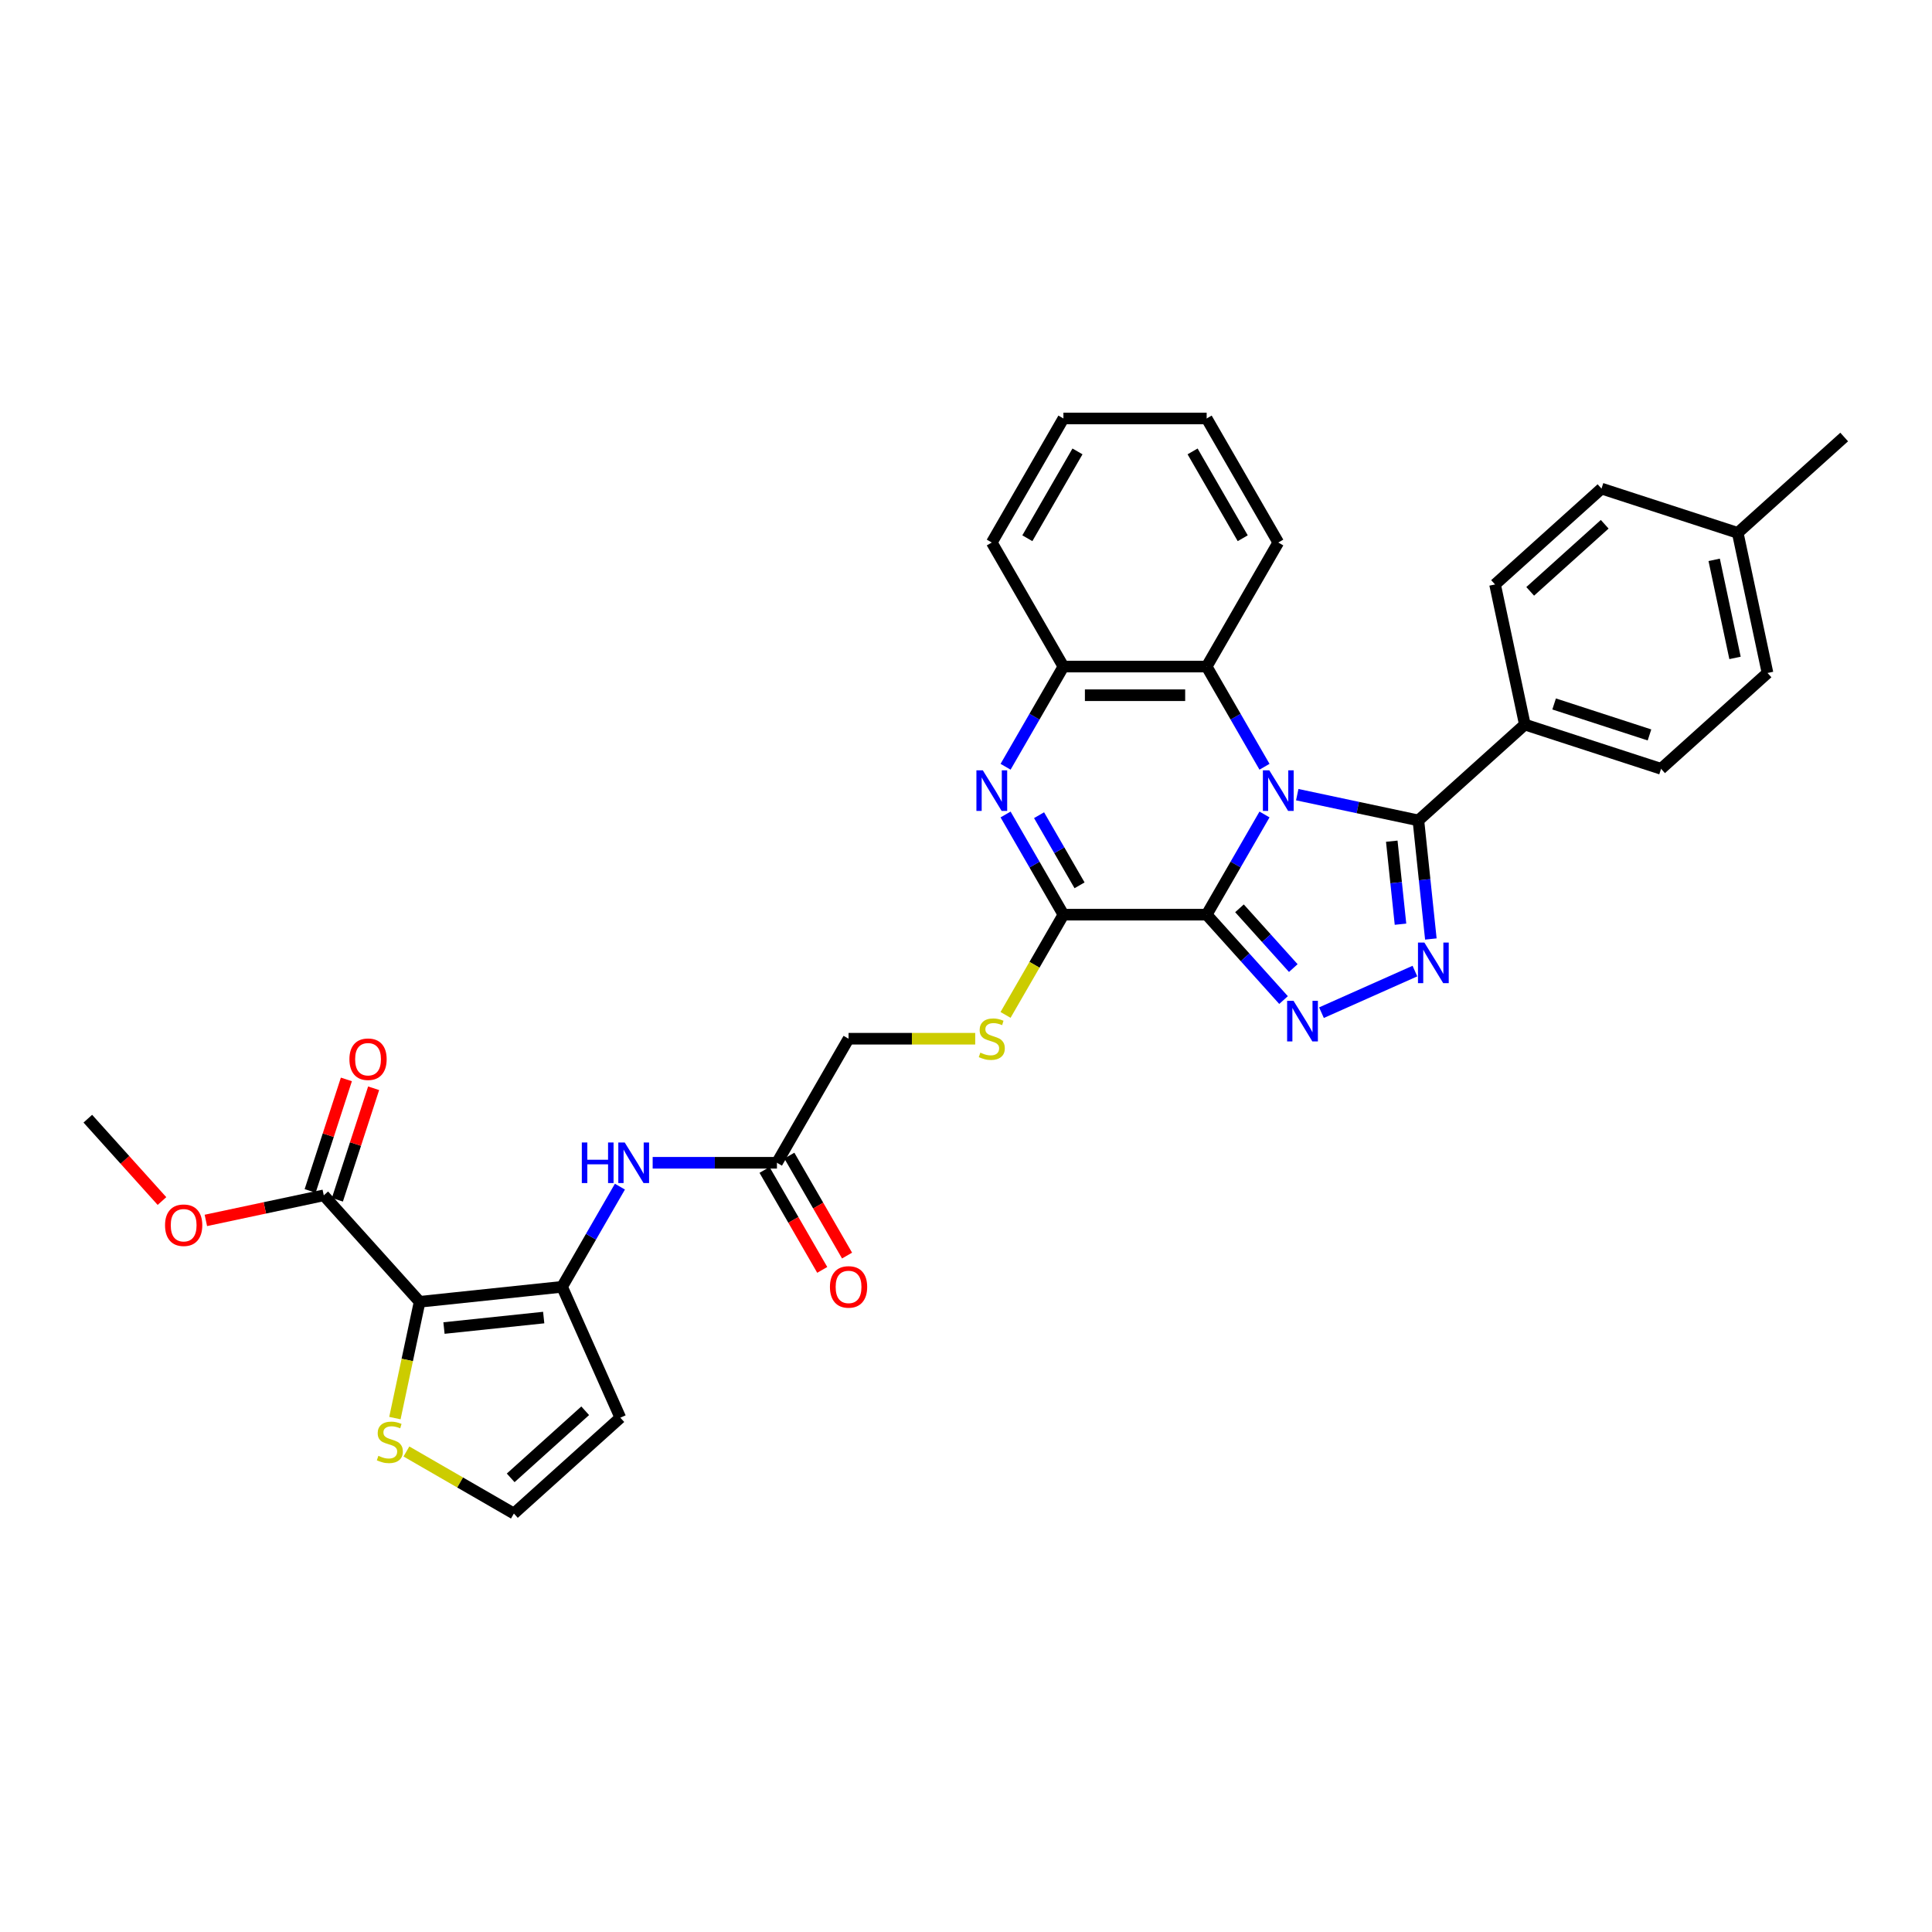 <?xml version='1.0' encoding='iso-8859-1'?>
<svg version='1.1' baseProfile='full'
              xmlns='http://www.w3.org/2000/svg'
                      xmlns:rdkit='http://www.rdkit.org/xml'
                      xmlns:xlink='http://www.w3.org/1999/xlink'
                  xml:space='preserve'
width='1000px' height='1000px' viewBox='0 0 1000 1000'>
<!-- END OF HEADER -->
<rect style='opacity:1.0;fill:#FFFFFF;stroke:none' width='1000' height='1000' x='0' y='0'> </rect>
<path class='bond-0' d='M 654.503,421.577 L 639.534,447.505' style='fill:none;fill-rule:evenodd;stroke:#0000FF;stroke-width:6px;stroke-linecap:butt;stroke-linejoin:miter;stroke-opacity:1' />
<path class='bond-0' d='M 639.534,447.505 L 624.564,473.433' style='fill:none;fill-rule:evenodd;stroke:#000000;stroke-width:6px;stroke-linecap:butt;stroke-linejoin:miter;stroke-opacity:1' />
<path class='bond-2' d='M 671.451,411.312 L 702.803,417.976' style='fill:none;fill-rule:evenodd;stroke:#0000FF;stroke-width:6px;stroke-linecap:butt;stroke-linejoin:miter;stroke-opacity:1' />
<path class='bond-2' d='M 702.803,417.976 L 734.156,424.64' style='fill:none;fill-rule:evenodd;stroke:#000000;stroke-width:6px;stroke-linecap:butt;stroke-linejoin:miter;stroke-opacity:1' />
<path class='bond-8' d='M 654.503,396.874 L 639.534,370.946' style='fill:none;fill-rule:evenodd;stroke:#0000FF;stroke-width:6px;stroke-linecap:butt;stroke-linejoin:miter;stroke-opacity:1' />
<path class='bond-8' d='M 639.534,370.946 L 624.564,345.018' style='fill:none;fill-rule:evenodd;stroke:#000000;stroke-width:6px;stroke-linecap:butt;stroke-linejoin:miter;stroke-opacity:1' />
<path class='bond-1' d='M 624.564,473.433 L 644.461,495.531' style='fill:none;fill-rule:evenodd;stroke:#000000;stroke-width:6px;stroke-linecap:butt;stroke-linejoin:miter;stroke-opacity:1' />
<path class='bond-1' d='M 644.461,495.531 L 664.358,517.629' style='fill:none;fill-rule:evenodd;stroke:#0000FF;stroke-width:6px;stroke-linecap:butt;stroke-linejoin:miter;stroke-opacity:1' />
<path class='bond-1' d='M 641.553,470.141 L 655.481,485.609' style='fill:none;fill-rule:evenodd;stroke:#000000;stroke-width:6px;stroke-linecap:butt;stroke-linejoin:miter;stroke-opacity:1' />
<path class='bond-1' d='M 655.481,485.609 L 669.408,501.078' style='fill:none;fill-rule:evenodd;stroke:#0000FF;stroke-width:6px;stroke-linecap:butt;stroke-linejoin:miter;stroke-opacity:1' />
<path class='bond-4' d='M 624.564,473.433 L 550.423,473.433' style='fill:none;fill-rule:evenodd;stroke:#000000;stroke-width:6px;stroke-linecap:butt;stroke-linejoin:miter;stroke-opacity:1' />
<path class='bond-33' d='M 683.991,524.16 L 732.358,502.626' style='fill:none;fill-rule:evenodd;stroke:#0000FF;stroke-width:6px;stroke-linecap:butt;stroke-linejoin:miter;stroke-opacity:1' />
<path class='bond-3' d='M 734.156,424.64 L 737.381,455.332' style='fill:none;fill-rule:evenodd;stroke:#000000;stroke-width:6px;stroke-linecap:butt;stroke-linejoin:miter;stroke-opacity:1' />
<path class='bond-3' d='M 737.381,455.332 L 740.607,486.023' style='fill:none;fill-rule:evenodd;stroke:#0000FF;stroke-width:6px;stroke-linecap:butt;stroke-linejoin:miter;stroke-opacity:1' />
<path class='bond-3' d='M 720.376,435.398 L 722.634,456.882' style='fill:none;fill-rule:evenodd;stroke:#000000;stroke-width:6px;stroke-linecap:butt;stroke-linejoin:miter;stroke-opacity:1' />
<path class='bond-3' d='M 722.634,456.882 L 724.893,478.366' style='fill:none;fill-rule:evenodd;stroke:#0000FF;stroke-width:6px;stroke-linecap:butt;stroke-linejoin:miter;stroke-opacity:1' />
<path class='bond-15' d='M 734.156,424.64 L 789.253,375.03' style='fill:none;fill-rule:evenodd;stroke:#000000;stroke-width:6px;stroke-linecap:butt;stroke-linejoin:miter;stroke-opacity:1' />
<path class='bond-13' d='M 550.423,473.433 L 535.445,499.376' style='fill:none;fill-rule:evenodd;stroke:#000000;stroke-width:6px;stroke-linecap:butt;stroke-linejoin:miter;stroke-opacity:1' />
<path class='bond-13' d='M 535.445,499.376 L 520.467,525.319' style='fill:none;fill-rule:evenodd;stroke:#CCCC00;stroke-width:6px;stroke-linecap:butt;stroke-linejoin:miter;stroke-opacity:1' />
<path class='bond-34' d='M 550.423,473.433 L 535.454,447.505' style='fill:none;fill-rule:evenodd;stroke:#000000;stroke-width:6px;stroke-linecap:butt;stroke-linejoin:miter;stroke-opacity:1' />
<path class='bond-34' d='M 535.454,447.505 L 520.484,421.577' style='fill:none;fill-rule:evenodd;stroke:#0000FF;stroke-width:6px;stroke-linecap:butt;stroke-linejoin:miter;stroke-opacity:1' />
<path class='bond-34' d='M 558.774,458.241 L 548.295,440.091' style='fill:none;fill-rule:evenodd;stroke:#000000;stroke-width:6px;stroke-linecap:butt;stroke-linejoin:miter;stroke-opacity:1' />
<path class='bond-34' d='M 548.295,440.091 L 537.817,421.942' style='fill:none;fill-rule:evenodd;stroke:#0000FF;stroke-width:6px;stroke-linecap:butt;stroke-linejoin:miter;stroke-opacity:1' />
<path class='bond-5' d='M 217.195,673.807 L 290.93,666.057' style='fill:none;fill-rule:evenodd;stroke:#000000;stroke-width:6px;stroke-linecap:butt;stroke-linejoin:miter;stroke-opacity:1' />
<path class='bond-5' d='M 229.805,687.392 L 281.42,681.967' style='fill:none;fill-rule:evenodd;stroke:#000000;stroke-width:6px;stroke-linecap:butt;stroke-linejoin:miter;stroke-opacity:1' />
<path class='bond-10' d='M 217.195,673.807 L 167.585,618.71' style='fill:none;fill-rule:evenodd;stroke:#000000;stroke-width:6px;stroke-linecap:butt;stroke-linejoin:miter;stroke-opacity:1' />
<path class='bond-11' d='M 217.195,673.807 L 210.797,703.906' style='fill:none;fill-rule:evenodd;stroke:#000000;stroke-width:6px;stroke-linecap:butt;stroke-linejoin:miter;stroke-opacity:1' />
<path class='bond-11' d='M 210.797,703.906 L 204.4,734.006' style='fill:none;fill-rule:evenodd;stroke:#CCCC00;stroke-width:6px;stroke-linecap:butt;stroke-linejoin:miter;stroke-opacity:1' />
<path class='bond-6' d='M 520.484,396.874 L 535.454,370.946' style='fill:none;fill-rule:evenodd;stroke:#0000FF;stroke-width:6px;stroke-linecap:butt;stroke-linejoin:miter;stroke-opacity:1' />
<path class='bond-6' d='M 535.454,370.946 L 550.423,345.018' style='fill:none;fill-rule:evenodd;stroke:#000000;stroke-width:6px;stroke-linecap:butt;stroke-linejoin:miter;stroke-opacity:1' />
<path class='bond-7' d='M 290.93,666.057 L 305.9,640.129' style='fill:none;fill-rule:evenodd;stroke:#000000;stroke-width:6px;stroke-linecap:butt;stroke-linejoin:miter;stroke-opacity:1' />
<path class='bond-7' d='M 305.9,640.129 L 320.869,614.201' style='fill:none;fill-rule:evenodd;stroke:#0000FF;stroke-width:6px;stroke-linecap:butt;stroke-linejoin:miter;stroke-opacity:1' />
<path class='bond-14' d='M 290.93,666.057 L 321.086,733.788' style='fill:none;fill-rule:evenodd;stroke:#000000;stroke-width:6px;stroke-linecap:butt;stroke-linejoin:miter;stroke-opacity:1' />
<path class='bond-9' d='M 624.564,345.018 L 550.423,345.018' style='fill:none;fill-rule:evenodd;stroke:#000000;stroke-width:6px;stroke-linecap:butt;stroke-linejoin:miter;stroke-opacity:1' />
<path class='bond-9' d='M 613.443,359.846 L 561.545,359.846' style='fill:none;fill-rule:evenodd;stroke:#000000;stroke-width:6px;stroke-linecap:butt;stroke-linejoin:miter;stroke-opacity:1' />
<path class='bond-27' d='M 624.564,345.018 L 661.635,280.81' style='fill:none;fill-rule:evenodd;stroke:#000000;stroke-width:6px;stroke-linecap:butt;stroke-linejoin:miter;stroke-opacity:1' />
<path class='bond-28' d='M 550.423,345.018 L 513.353,280.81' style='fill:none;fill-rule:evenodd;stroke:#000000;stroke-width:6px;stroke-linecap:butt;stroke-linejoin:miter;stroke-opacity:1' />
<path class='bond-18' d='M 174.637,621.001 L 184.013,592.143' style='fill:none;fill-rule:evenodd;stroke:#000000;stroke-width:6px;stroke-linecap:butt;stroke-linejoin:miter;stroke-opacity:1' />
<path class='bond-18' d='M 184.013,592.143 L 193.389,563.285' style='fill:none;fill-rule:evenodd;stroke:#FF0000;stroke-width:6px;stroke-linecap:butt;stroke-linejoin:miter;stroke-opacity:1' />
<path class='bond-18' d='M 160.534,616.419 L 169.911,587.561' style='fill:none;fill-rule:evenodd;stroke:#000000;stroke-width:6px;stroke-linecap:butt;stroke-linejoin:miter;stroke-opacity:1' />
<path class='bond-18' d='M 169.911,587.561 L 179.287,558.703' style='fill:none;fill-rule:evenodd;stroke:#FF0000;stroke-width:6px;stroke-linecap:butt;stroke-linejoin:miter;stroke-opacity:1' />
<path class='bond-23' d='M 167.585,618.71 L 137.071,625.196' style='fill:none;fill-rule:evenodd;stroke:#000000;stroke-width:6px;stroke-linecap:butt;stroke-linejoin:miter;stroke-opacity:1' />
<path class='bond-23' d='M 137.071,625.196 L 106.556,631.682' style='fill:none;fill-rule:evenodd;stroke:#FF0000;stroke-width:6px;stroke-linecap:butt;stroke-linejoin:miter;stroke-opacity:1' />
<path class='bond-37' d='M 210.366,751.285 L 238.177,767.342' style='fill:none;fill-rule:evenodd;stroke:#CCCC00;stroke-width:6px;stroke-linecap:butt;stroke-linejoin:miter;stroke-opacity:1' />
<path class='bond-37' d='M 238.177,767.342 L 265.988,783.398' style='fill:none;fill-rule:evenodd;stroke:#000000;stroke-width:6px;stroke-linecap:butt;stroke-linejoin:miter;stroke-opacity:1' />
<path class='bond-12' d='M 337.817,601.849 L 369.979,601.849' style='fill:none;fill-rule:evenodd;stroke:#0000FF;stroke-width:6px;stroke-linecap:butt;stroke-linejoin:miter;stroke-opacity:1' />
<path class='bond-12' d='M 369.979,601.849 L 402.142,601.849' style='fill:none;fill-rule:evenodd;stroke:#000000;stroke-width:6px;stroke-linecap:butt;stroke-linejoin:miter;stroke-opacity:1' />
<path class='bond-20' d='M 504.767,537.641 L 471.99,537.641' style='fill:none;fill-rule:evenodd;stroke:#CCCC00;stroke-width:6px;stroke-linecap:butt;stroke-linejoin:miter;stroke-opacity:1' />
<path class='bond-20' d='M 471.99,537.641 L 439.212,537.641' style='fill:none;fill-rule:evenodd;stroke:#000000;stroke-width:6px;stroke-linecap:butt;stroke-linejoin:miter;stroke-opacity:1' />
<path class='bond-17' d='M 321.086,733.788 L 265.988,783.398' style='fill:none;fill-rule:evenodd;stroke:#000000;stroke-width:6px;stroke-linecap:butt;stroke-linejoin:miter;stroke-opacity:1' />
<path class='bond-17' d='M 302.899,730.21 L 264.331,764.937' style='fill:none;fill-rule:evenodd;stroke:#000000;stroke-width:6px;stroke-linecap:butt;stroke-linejoin:miter;stroke-opacity:1' />
<path class='bond-21' d='M 789.253,375.03 L 859.765,397.941' style='fill:none;fill-rule:evenodd;stroke:#000000;stroke-width:6px;stroke-linecap:butt;stroke-linejoin:miter;stroke-opacity:1' />
<path class='bond-21' d='M 804.412,364.364 L 853.771,380.402' style='fill:none;fill-rule:evenodd;stroke:#000000;stroke-width:6px;stroke-linecap:butt;stroke-linejoin:miter;stroke-opacity:1' />
<path class='bond-22' d='M 789.253,375.03 L 773.838,302.509' style='fill:none;fill-rule:evenodd;stroke:#000000;stroke-width:6px;stroke-linecap:butt;stroke-linejoin:miter;stroke-opacity:1' />
<path class='bond-16' d='M 402.142,601.849 L 439.212,537.641' style='fill:none;fill-rule:evenodd;stroke:#000000;stroke-width:6px;stroke-linecap:butt;stroke-linejoin:miter;stroke-opacity:1' />
<path class='bond-19' d='M 395.721,605.556 L 410.656,631.425' style='fill:none;fill-rule:evenodd;stroke:#000000;stroke-width:6px;stroke-linecap:butt;stroke-linejoin:miter;stroke-opacity:1' />
<path class='bond-19' d='M 410.656,631.425 L 425.591,657.294' style='fill:none;fill-rule:evenodd;stroke:#FF0000;stroke-width:6px;stroke-linecap:butt;stroke-linejoin:miter;stroke-opacity:1' />
<path class='bond-19' d='M 408.562,598.142 L 423.498,624.011' style='fill:none;fill-rule:evenodd;stroke:#000000;stroke-width:6px;stroke-linecap:butt;stroke-linejoin:miter;stroke-opacity:1' />
<path class='bond-19' d='M 423.498,624.011 L 438.433,649.88' style='fill:none;fill-rule:evenodd;stroke:#FF0000;stroke-width:6px;stroke-linecap:butt;stroke-linejoin:miter;stroke-opacity:1' />
<path class='bond-25' d='M 859.765,397.941 L 914.863,348.331' style='fill:none;fill-rule:evenodd;stroke:#000000;stroke-width:6px;stroke-linecap:butt;stroke-linejoin:miter;stroke-opacity:1' />
<path class='bond-24' d='M 773.838,302.509 L 828.936,252.9' style='fill:none;fill-rule:evenodd;stroke:#000000;stroke-width:6px;stroke-linecap:butt;stroke-linejoin:miter;stroke-opacity:1' />
<path class='bond-24' d='M 792.025,306.087 L 830.593,271.36' style='fill:none;fill-rule:evenodd;stroke:#000000;stroke-width:6px;stroke-linecap:butt;stroke-linejoin:miter;stroke-opacity:1' />
<path class='bond-30' d='M 83.836,621.654 L 64.645,600.34' style='fill:none;fill-rule:evenodd;stroke:#FF0000;stroke-width:6px;stroke-linecap:butt;stroke-linejoin:miter;stroke-opacity:1' />
<path class='bond-30' d='M 64.645,600.34 L 45.455,579.027' style='fill:none;fill-rule:evenodd;stroke:#000000;stroke-width:6px;stroke-linecap:butt;stroke-linejoin:miter;stroke-opacity:1' />
<path class='bond-26' d='M 828.936,252.9 L 899.448,275.81' style='fill:none;fill-rule:evenodd;stroke:#000000;stroke-width:6px;stroke-linecap:butt;stroke-linejoin:miter;stroke-opacity:1' />
<path class='bond-36' d='M 914.863,348.331 L 899.448,275.81' style='fill:none;fill-rule:evenodd;stroke:#000000;stroke-width:6px;stroke-linecap:butt;stroke-linejoin:miter;stroke-opacity:1' />
<path class='bond-36' d='M 898.046,340.536 L 887.256,289.771' style='fill:none;fill-rule:evenodd;stroke:#000000;stroke-width:6px;stroke-linecap:butt;stroke-linejoin:miter;stroke-opacity:1' />
<path class='bond-29' d='M 899.448,275.81 L 954.545,226.2' style='fill:none;fill-rule:evenodd;stroke:#000000;stroke-width:6px;stroke-linecap:butt;stroke-linejoin:miter;stroke-opacity:1' />
<path class='bond-31' d='M 661.635,280.81 L 624.564,216.602' style='fill:none;fill-rule:evenodd;stroke:#000000;stroke-width:6px;stroke-linecap:butt;stroke-linejoin:miter;stroke-opacity:1' />
<path class='bond-31' d='M 643.233,278.592 L 617.283,233.647' style='fill:none;fill-rule:evenodd;stroke:#000000;stroke-width:6px;stroke-linecap:butt;stroke-linejoin:miter;stroke-opacity:1' />
<path class='bond-35' d='M 513.353,280.81 L 550.423,216.602' style='fill:none;fill-rule:evenodd;stroke:#000000;stroke-width:6px;stroke-linecap:butt;stroke-linejoin:miter;stroke-opacity:1' />
<path class='bond-35' d='M 531.755,278.592 L 557.704,233.647' style='fill:none;fill-rule:evenodd;stroke:#000000;stroke-width:6px;stroke-linecap:butt;stroke-linejoin:miter;stroke-opacity:1' />
<path class='bond-32' d='M 624.564,216.602 L 550.423,216.602' style='fill:none;fill-rule:evenodd;stroke:#000000;stroke-width:6px;stroke-linecap:butt;stroke-linejoin:miter;stroke-opacity:1' />
<path  class='atom-0' d='M 656.994 398.727
L 663.874 409.848
Q 664.556 410.946, 665.653 412.933
Q 666.751 414.92, 666.81 415.038
L 666.81 398.727
L 669.598 398.727
L 669.598 419.724
L 666.721 419.724
L 659.336 407.565
Q 658.476 406.141, 657.557 404.51
Q 656.667 402.879, 656.4 402.375
L 656.4 419.724
L 653.672 419.724
L 653.672 398.727
L 656.994 398.727
' fill='#0000FF'/>
<path  class='atom-2' d='M 669.533 518.033
L 676.413 529.154
Q 677.095 530.251, 678.193 532.238
Q 679.29 534.225, 679.349 534.344
L 679.349 518.033
L 682.137 518.033
L 682.137 539.029
L 679.26 539.029
L 671.876 526.87
Q 671.016 525.447, 670.097 523.816
Q 669.207 522.184, 668.94 521.68
L 668.94 539.029
L 666.212 539.029
L 666.212 518.033
L 669.533 518.033
' fill='#0000FF'/>
<path  class='atom-4' d='M 737.264 487.877
L 744.145 498.998
Q 744.827 500.095, 745.924 502.082
Q 747.021 504.069, 747.08 504.188
L 747.08 487.877
L 749.868 487.877
L 749.868 508.873
L 746.992 508.873
L 739.607 496.714
Q 738.747 495.291, 737.828 493.66
Q 736.938 492.029, 736.671 491.524
L 736.671 508.873
L 733.943 508.873
L 733.943 487.877
L 737.264 487.877
' fill='#0000FF'/>
<path  class='atom-7' d='M 508.712 398.727
L 515.592 409.848
Q 516.274 410.946, 517.371 412.933
Q 518.469 414.92, 518.528 415.038
L 518.528 398.727
L 521.316 398.727
L 521.316 419.724
L 518.439 419.724
L 511.055 407.565
Q 510.195 406.141, 509.275 404.51
Q 508.385 402.879, 508.119 402.375
L 508.119 419.724
L 505.39 419.724
L 505.39 398.727
L 508.712 398.727
' fill='#0000FF'/>
<path  class='atom-12' d='M 195.849 753.534
Q 196.086 753.623, 197.065 754.039
Q 198.044 754.454, 199.111 754.721
Q 200.209 754.958, 201.276 754.958
Q 203.263 754.958, 204.42 754.009
Q 205.577 753.03, 205.577 751.34
Q 205.577 750.183, 204.983 749.471
Q 204.42 748.76, 203.53 748.374
Q 202.641 747.989, 201.158 747.544
Q 199.289 746.98, 198.162 746.447
Q 197.065 745.913, 196.264 744.786
Q 195.493 743.659, 195.493 741.761
Q 195.493 739.121, 197.273 737.49
Q 199.082 735.859, 202.641 735.859
Q 205.072 735.859, 207.83 737.016
L 207.148 739.299
Q 204.628 738.261, 202.73 738.261
Q 200.683 738.261, 199.556 739.121
Q 198.429 739.952, 198.459 741.405
Q 198.459 742.532, 199.022 743.214
Q 199.616 743.896, 200.446 744.282
Q 201.306 744.667, 202.73 745.112
Q 204.628 745.705, 205.754 746.298
Q 206.881 746.891, 207.682 748.107
Q 208.513 749.294, 208.513 751.34
Q 208.513 754.246, 206.555 755.818
Q 204.628 757.36, 201.395 757.36
Q 199.527 757.36, 198.103 756.945
Q 196.709 756.559, 195.049 755.877
L 195.849 753.534
' fill='#CCCC00'/>
<path  class='atom-13' d='M 301.147 591.351
L 303.994 591.351
L 303.994 600.278
L 314.729 600.278
L 314.729 591.351
L 317.576 591.351
L 317.576 612.348
L 314.729 612.348
L 314.729 602.65
L 303.994 602.65
L 303.994 612.348
L 301.147 612.348
L 301.147 591.351
' fill='#0000FF'/>
<path  class='atom-13' d='M 323.359 591.351
L 330.24 602.472
Q 330.922 603.569, 332.019 605.556
Q 333.116 607.543, 333.176 607.662
L 333.176 591.351
L 335.963 591.351
L 335.963 612.348
L 333.087 612.348
L 325.702 600.189
Q 324.842 598.765, 323.923 597.134
Q 323.033 595.503, 322.766 594.999
L 322.766 612.348
L 320.038 612.348
L 320.038 591.351
L 323.359 591.351
' fill='#0000FF'/>
<path  class='atom-14' d='M 507.422 544.848
Q 507.659 544.937, 508.638 545.352
Q 509.616 545.767, 510.684 546.034
Q 511.781 546.271, 512.849 546.271
Q 514.836 546.271, 515.992 545.322
Q 517.149 544.344, 517.149 542.653
Q 517.149 541.497, 516.556 540.785
Q 515.992 540.073, 515.103 539.688
Q 514.213 539.302, 512.73 538.857
Q 510.862 538.294, 509.735 537.76
Q 508.638 537.226, 507.837 536.099
Q 507.066 534.972, 507.066 533.074
Q 507.066 530.435, 508.845 528.804
Q 510.654 527.173, 514.213 527.173
Q 516.645 527.173, 519.403 528.329
L 518.721 530.613
Q 516.2 529.575, 514.302 529.575
Q 512.256 529.575, 511.129 530.435
Q 510.002 531.265, 510.031 532.718
Q 510.031 533.845, 510.595 534.527
Q 511.188 535.21, 512.018 535.595
Q 512.878 535.981, 514.302 536.425
Q 516.2 537.019, 517.327 537.612
Q 518.454 538.205, 519.255 539.421
Q 520.085 540.607, 520.085 542.653
Q 520.085 545.56, 518.128 547.131
Q 516.2 548.674, 512.967 548.674
Q 511.099 548.674, 509.676 548.258
Q 508.282 547.873, 506.621 547.191
L 507.422 544.848
' fill='#CCCC00'/>
<path  class='atom-19' d='M 180.858 548.257
Q 180.858 543.215, 183.349 540.398
Q 185.84 537.58, 190.496 537.58
Q 195.152 537.58, 197.643 540.398
Q 200.134 543.215, 200.134 548.257
Q 200.134 553.358, 197.614 556.264
Q 195.093 559.141, 190.496 559.141
Q 185.87 559.141, 183.349 556.264
Q 180.858 553.387, 180.858 548.257
M 190.496 556.768
Q 193.699 556.768, 195.419 554.633
Q 197.169 552.468, 197.169 548.257
Q 197.169 544.134, 195.419 542.059
Q 193.699 539.953, 190.496 539.953
Q 187.293 539.953, 185.544 542.029
Q 183.823 544.105, 183.823 548.257
Q 183.823 552.498, 185.544 554.633
Q 187.293 556.768, 190.496 556.768
' fill='#FF0000'/>
<path  class='atom-20' d='M 429.574 666.117
Q 429.574 661.075, 432.065 658.258
Q 434.556 655.44, 439.212 655.44
Q 443.868 655.44, 446.359 658.258
Q 448.85 661.075, 448.85 666.117
Q 448.85 671.217, 446.33 674.124
Q 443.809 677, 439.212 677
Q 434.586 677, 432.065 674.124
Q 429.574 671.247, 429.574 666.117
M 439.212 674.628
Q 442.415 674.628, 444.135 672.493
Q 445.885 670.328, 445.885 666.117
Q 445.885 661.994, 444.135 659.918
Q 442.415 657.813, 439.212 657.813
Q 436.009 657.813, 434.259 659.889
Q 432.539 661.965, 432.539 666.117
Q 432.539 670.357, 434.259 672.493
Q 436.009 674.628, 439.212 674.628
' fill='#FF0000'/>
<path  class='atom-24' d='M 85.426 634.184
Q 85.426 629.142, 87.917 626.325
Q 90.409 623.507, 95.064 623.507
Q 99.721 623.507, 102.212 626.325
Q 104.703 629.142, 104.703 634.184
Q 104.703 639.285, 102.182 642.191
Q 99.661 645.068, 95.064 645.068
Q 90.438 645.068, 87.917 642.191
Q 85.426 639.314, 85.426 634.184
M 95.064 642.695
Q 98.267 642.695, 99.987 640.56
Q 101.737 638.395, 101.737 634.184
Q 101.737 630.061, 99.987 627.986
Q 98.267 625.88, 95.064 625.88
Q 91.862 625.88, 90.112 627.956
Q 88.392 630.032, 88.392 634.184
Q 88.392 638.425, 90.112 640.56
Q 91.862 642.695, 95.064 642.695
' fill='#FF0000'/>
</svg>

